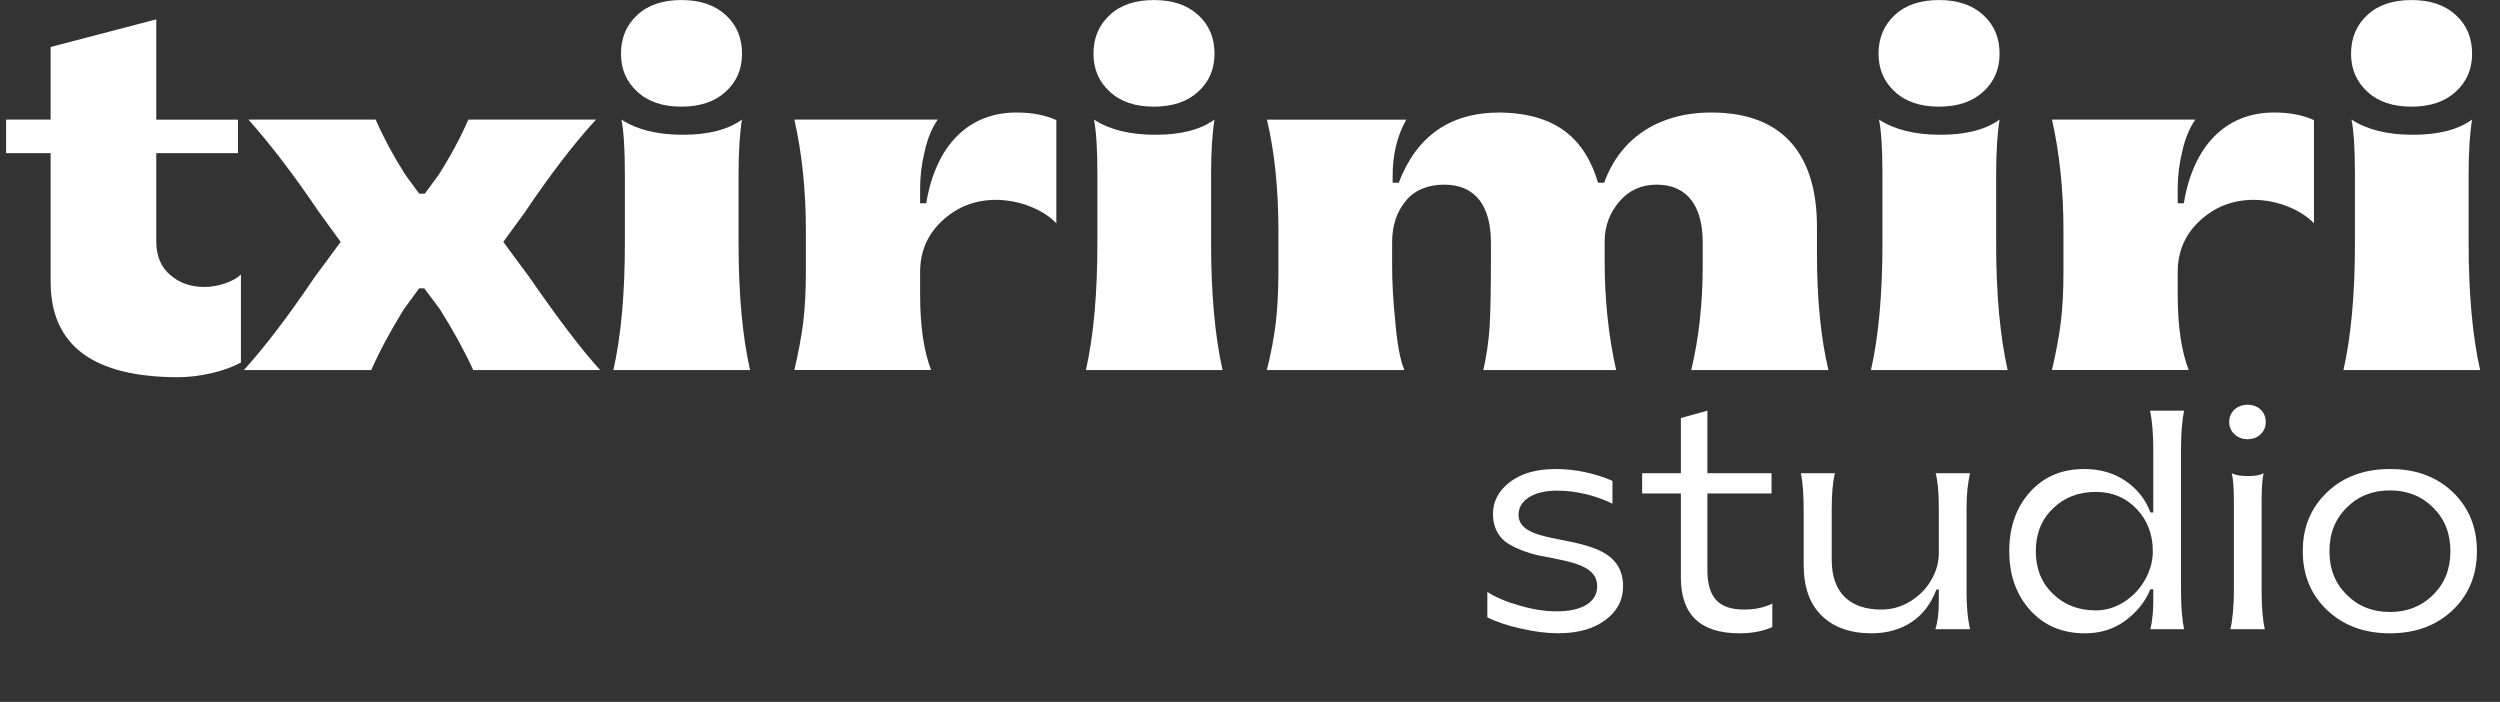 <svg xmlns="http://www.w3.org/2000/svg" id="Capa_1" viewBox="0 0 648.86 182.17"><rect x="0" y="0" width="648.86" height="182.17" fill="#333333" stroke="none"/><defs><style>.cls-1{fill:#fff;}</style></defs><path class="cls-1" d="M13.14,73.19v-33.45H1.59v-8.7h11.55V12.19l27.42-7.17v26.03h21.2v8.7h-21.2v22.92c0,3.75,1.21,6.67,3.62,8.7,2.41,2.09,5.4,3.11,8.89,3.11s7.62-1.4,9.46-3.24v22.85c-1.97,1.08-4.51,2.03-7.49,2.73-3.05.7-5.97,1.08-8.76,1.08-22.09,0-33.13-8.25-33.13-24.69Z"></path><path class="cls-1" d="M63.29,96.04c5.33-5.84,11.43-13.84,18.34-24.06l6.79-9.2-5.59-7.68c-6.54-9.71-12.7-17.71-18.34-24.06h33.01c2.03,4.63,4.57,9.39,7.68,14.28l3.62,4.95h1.46l3.62-4.95c3.11-4.89,5.65-9.65,7.68-14.28h33.13c-5.65,6.16-11.81,14.16-18.47,24.06l-5.59,7.68,6.79,9.2c7.55,10.92,13.65,18.92,18.34,24.06h-32.94c-2.35-5.14-5.27-10.41-8.7-15.87l-4-5.33h-1.33l-4,5.46c-3.36,5.46-6.22,10.73-8.44,15.74h-33.07Z"></path><path class="cls-1" d="M159.2,96.04c1.97-8.7,2.98-19.68,2.98-32.88v-17.96c0-6.67-.32-11.36-.89-14.16,4,2.6,9.27,3.94,15.93,3.94s11.74-1.33,15.36-3.94c-.57,3.49-.89,8.19-.89,14.16v17.96c0,13.2,1.02,24.18,2.98,32.88h-35.48ZM176.85,27.68c-4.82,0-8.63-1.27-11.43-3.87-2.86-2.6-4.25-5.9-4.25-9.9s1.4-7.43,4.25-10.03c2.79-2.6,6.6-3.87,11.43-3.87s8.63,1.27,11.49,3.87,4.25,5.97,4.25,10.03-1.4,7.3-4.25,9.9-6.67,3.87-11.49,3.87Z"></path><path class="cls-1" d="M206.17,96.04c1.08-4.63,1.84-8.7,2.29-12.31.44-3.55.7-7.93.7-13.14v-10.79c0-10.47-1.02-20.06-2.98-28.75h37.2c-1.46,2.09-2.6,4.76-3.36,8.12-.83,3.36-1.21,6.6-1.21,9.71v3.87h1.59c2.48-15.04,10.98-23.55,23.42-23.55,3.94,0,7.36.63,10.35,1.97v26.79c-3.3-3.49-9.52-6.09-15.68-6.09-5.33,0-9.97,1.78-13.84,5.33s-5.84,8-5.84,13.39v5.84c0,8.19.95,14.73,2.86,19.61h-35.48Z"></path><path class="cls-1" d="M281.84,96.04c1.97-8.7,2.98-19.68,2.98-32.88v-17.96c0-6.67-.32-11.36-.89-14.16,4,2.6,9.27,3.94,15.93,3.94s11.74-1.33,15.36-3.94c-.57,3.49-.89,8.19-.89,14.16v17.96c0,13.2,1.02,24.18,2.98,32.88h-35.48ZM299.48,27.68c-4.82,0-8.63-1.27-11.43-3.87-2.86-2.6-4.25-5.9-4.25-9.9s1.4-7.43,4.25-10.03c2.79-2.6,6.6-3.87,11.43-3.87s8.63,1.27,11.49,3.87,4.25,5.97,4.25,10.03-1.4,7.3-4.25,9.9-6.67,3.87-11.49,3.87Z"></path><path class="cls-1" d="M328.81,96.04c1.08-4.38,1.84-8.38,2.29-12.06.44-3.62.7-8.12.7-13.52v-10.66c0-10.98-1.02-20.57-2.98-28.75h36.18c-2.35,4.13-3.55,9.01-3.55,14.66v1.71h1.59c4.63-12.12,13.33-18.22,26.15-18.22,14.73.19,22.15,6.79,25.58,18.22h1.59c4.06-11.36,13.9-18.22,27.8-18.22,19.49,0,27.42,11.93,27.42,29.64v6.92c0,12,1.02,22.09,2.98,30.28h-35.61c1.97-8.19,2.98-17.2,2.98-27.17v-5.97c0-9.08-3.75-14.98-11.93-14.98-4,0-7.17,1.46-9.65,4.32s-3.81,6.28-3.87,10.16v5.33c0,10.16,1.02,19.61,2.98,28.31h-34.47c.83-3.68,1.4-7.49,1.65-11.43.19-3.87.32-9.14.32-15.74v-5.97c0-9.08-3.75-14.98-12.12-14.98-4.25,0-7.62,1.4-9.97,4.19-2.35,2.86-3.55,6.41-3.55,10.79v6.22c0,4,.25,8.89.83,14.54.51,5.71,1.27,9.84,2.35,12.38h-35.67Z"></path><path class="cls-1" d="M485.6,96.04c1.97-8.7,2.98-19.68,2.98-32.88v-17.96c0-6.67-.32-11.36-.89-14.16,4,2.6,9.27,3.94,15.93,3.94s11.74-1.33,15.36-3.94c-.57,3.49-.89,8.19-.89,14.16v17.96c0,13.2,1.02,24.18,2.98,32.88h-35.48ZM503.24,27.68c-4.82,0-8.63-1.27-11.43-3.87-2.86-2.6-4.25-5.9-4.25-9.9s1.4-7.43,4.25-10.03c2.79-2.6,6.6-3.87,11.43-3.87s8.63,1.27,11.49,3.87,4.25,5.97,4.25,10.03-1.4,7.3-4.25,9.9-6.67,3.87-11.49,3.87Z"></path><path class="cls-1" d="M532.57,96.04c1.08-4.63,1.84-8.7,2.29-12.31.44-3.55.7-7.93.7-13.14v-10.79c0-10.47-1.02-20.06-2.98-28.75h37.2c-1.46,2.09-2.6,4.76-3.36,8.12-.83,3.36-1.21,6.6-1.21,9.71v3.87h1.59c2.48-15.04,10.98-23.55,23.42-23.55,3.94,0,7.36.63,10.35,1.97v26.79c-3.3-3.49-9.52-6.09-15.68-6.09-5.33,0-9.97,1.78-13.84,5.33s-5.84,8-5.84,13.39v5.84c0,8.19.95,14.73,2.86,19.61h-35.48Z"></path><path class="cls-1" d="M608.23,96.04c1.97-8.7,2.98-19.68,2.98-32.88v-17.96c0-6.67-.32-11.36-.89-14.16,4,2.6,9.27,3.94,15.93,3.94s11.74-1.33,15.36-3.94c-.57,3.49-.89,8.19-.89,14.16v17.96c0,13.2,1.02,24.18,2.98,32.88h-35.48ZM625.88,27.68c-4.82,0-8.63-1.27-11.43-3.87-2.86-2.6-4.25-5.9-4.25-9.9s1.4-7.43,4.25-10.03c2.79-2.6,6.6-3.87,11.43-3.87s8.63,1.27,11.49,3.87,4.25,5.97,4.25,10.03-1.4,7.3-4.25,9.9-6.67,3.87-11.49,3.87Z"></path><path class="cls-1" d="M394.73,163.15c-3.56-.79-6.45-1.78-8.7-2.93v-6.57c2.25,1.42,5.06,2.61,8.5,3.56,3.4.99,6.6,1.46,9.57,1.46,6.53,0,10.44-2.41,10.44-6.49,0-5.42-6.76-6.33-13.53-7.71-3.36-.51-6.76-1.74-9.29-3.2-2.53-1.42-4.23-4.19-4.23-7.87,0-3.28,1.46-6.05,4.43-8.31,2.93-2.25,6.88-3.36,11.91-3.36,2.49,0,5.1.28,7.79.87,2.69.59,4.98,1.35,6.88,2.21v5.93c-1.66-.87-3.8-1.66-6.41-2.37-2.65-.67-5.3-1.03-7.99-1.03-6.13,0-9.97,2.57-9.97,6.21,0,5.7,8.86,5.74,16.45,7.75,3.84,1.03,7.16,2.33,9.18,5.34.99,1.54,1.5,3.36,1.5,5.54,0,3.56-1.54,6.49-4.59,8.74-3.05,2.29-7.16,3.44-12.26,3.44-2.89,0-6.13-.39-9.69-1.23Z"></path><path class="cls-1" d="M436.26,149.86v-21.79h-10.05v-5.26h10.05v-14.32l6.88-1.9v16.22h16.65v5.26h-16.65v19.85c0,7.24,3.01,10.28,9.53,10.28,2.77,0,5.22-.51,7.32-1.54v6.09c-2.41,1.07-5.26,1.62-8.5,1.62-10.17,0-15.23-4.82-15.23-14.51Z"></path><path class="cls-1" d="M472.8,159.79c-3.12-3.04-4.67-7.47-4.67-13.25v-14c0-4.23-.24-7.47-.71-9.73h8.82c-.55,2.25-.83,5.34-.83,9.22v13.29c0,8.5,4.71,12.89,12.89,12.89,2.73,0,5.3-.75,7.63-2.21,2.33-1.46,4.11-3.32,5.38-5.58,1.27-2.21,1.9-4.51,1.9-6.88v-11.51c0-4.19-.28-7.28-.83-9.22h8.94c-.59,2.49-.91,5.46-.91,8.98v21.95c0,3.92.32,7.08.91,9.57h-9.02c.59-1.7.91-4.15.91-7.36v-2.93h-.63c-2.73,7.32-8.74,11.35-16.85,11.35-5.5,0-9.81-1.54-12.93-4.59Z"></path><path class="cls-1" d="M526.91,158.36c-3.6-3.99-5.42-9.1-5.42-15.31s1.78-11.35,5.38-15.35c3.6-4,8.27-5.97,14.08-5.97,4.11,0,7.71,1.03,10.76,3.12,3.05,2.1,5.18,4.79,6.41,8.15h.75v-16.29c0-4.11-.28-7.47-.83-10.12h8.82c-.51,2.49-.79,5.89-.79,10.12v36.39c0,4.31.28,7.71.79,10.2h-8.74c.51-2.21.75-4.63.75-7.2v-3.16h-.75c-1.31,3.2-3.48,5.89-6.45,8.11s-6.49,3.32-10.56,3.32c-5.85,0-10.6-2.02-14.2-6.01ZM551.47,156.11c2.33-1.54,4.11-3.52,5.38-5.85s1.9-4.75,1.9-7.2c0-4.39-1.42-8.07-4.23-11s-6.33-4.39-10.56-4.39c-4.47,0-8.19,1.42-11.15,4.31-2.97,2.89-4.43,6.57-4.43,11.07s1.46,8.19,4.43,11.07c2.97,2.89,6.68,4.31,11.15,4.31,2.69,0,5.18-.79,7.52-2.33Z"></path><path class="cls-1" d="M583.35,113.99c-1.38,0-2.53-.44-3.44-1.31-.91-.87-1.34-1.94-1.34-3.16,0-2.53,1.98-4.47,4.79-4.47s4.71,1.94,4.71,4.47c0,1.23-.44,2.29-1.31,3.16s-2.02,1.31-3.4,1.31ZM578.88,163.31c.59-2.57.91-5.97.91-10.2v-23.1c0-3.44-.2-5.81-.55-7.2.91.51,2.29.75,4.23.75s3.28-.24,4.03-.75c-.36,1.58-.51,4-.51,7.2v23.1c0,4.47.28,7.87.83,10.2h-8.94Z"></path><path class="cls-1" d="M604,158.36c-4.23-3.99-6.33-9.1-6.33-15.31s2.1-11.31,6.33-15.31c4.19-4,9.65-6.01,16.37-6.01s12.06,2.02,16.25,6.01c4.15,3.99,6.25,9.1,6.25,15.31s-2.1,11.31-6.29,15.31c-4.23,4-9.65,6.01-16.29,6.01s-12.1-2.02-16.29-6.01ZM620.29,158.84c4.47,0,8.19-1.46,11.19-4.43,3.01-2.97,4.51-6.72,4.51-11.35s-1.5-8.38-4.51-11.35c-3.01-2.97-6.72-4.43-11.19-4.43s-8.19,1.46-11.19,4.43c-3.01,2.97-4.51,6.72-4.51,11.35s1.5,8.38,4.51,11.35c3.01,2.97,6.72,4.43,11.19,4.43Z"></path></svg>